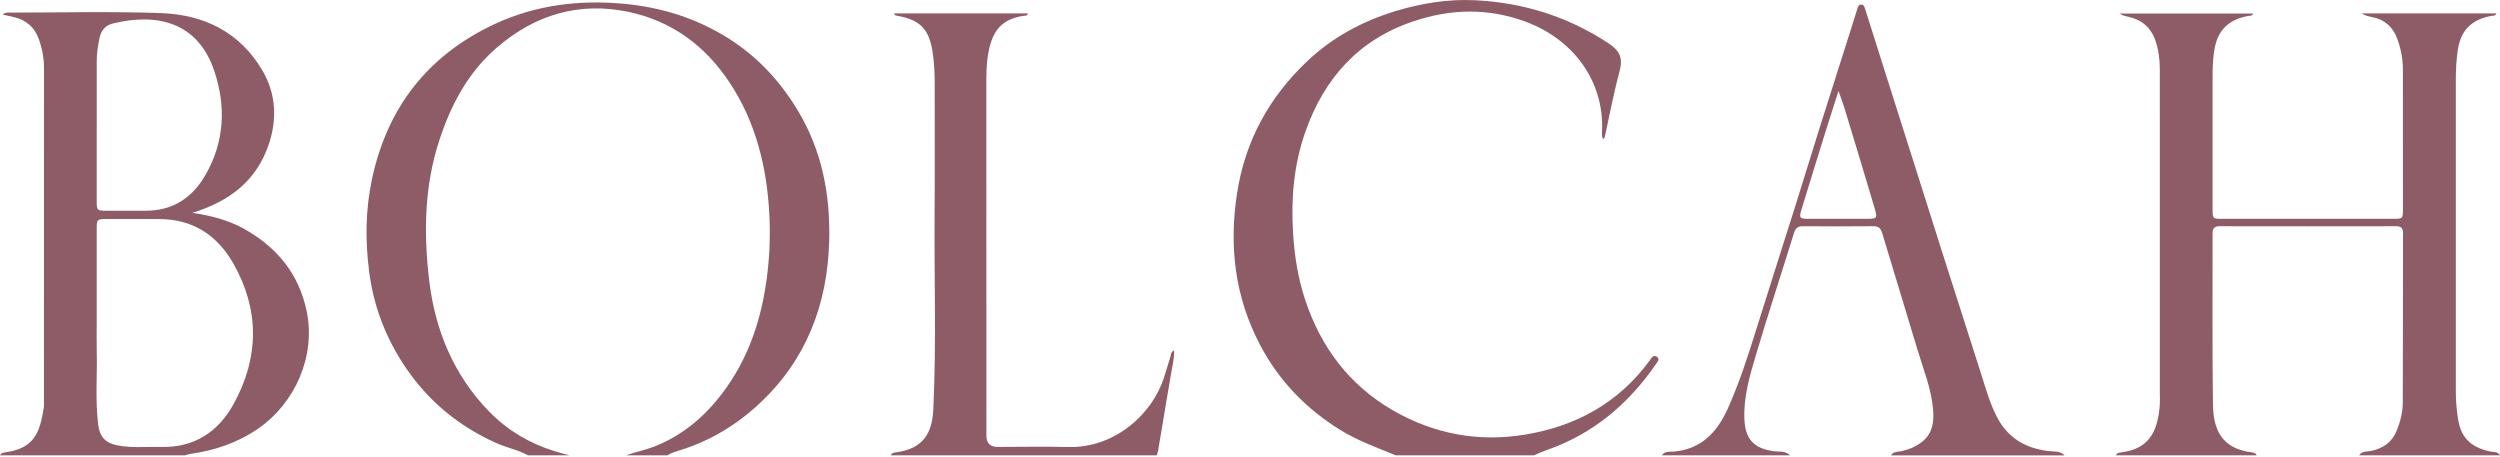 <?xml version="1.0" encoding="UTF-8"?>
<svg xmlns="http://www.w3.org/2000/svg" width="1757" height="321" viewBox="0 0 1757 321" fill="none">
  <g clip-path="url(#clip0_11062_3)">
    <path d="M1487 320.02C1487.85 318.22 1489.54 318.07 1491.21 317.86C1509.95 315.43 1516 303.89 1517.76 286.43C1518.13 282.8 1517.93 279.1 1517.93 275.44C1517.93 199.79 1517.92 124.14 1517.91 48.49C1517.91 41.63 1517.09 35 1514.78 28.41C1511.45 18.91 1504.91 13.72 1495.39 11.7C1493.47 11.29 1491.55 10.9 1489.69 9.52H1583.51C1582.79 11.45 1581.08 10.98 1579.83 11.22C1565.29 14.03 1557.97 22.01 1555.98 36.8C1555.27 42.11 1555.01 47.4 1555.01 52.73C1555.02 84.06 1555.01 115.38 1555.01 146.71C1555.01 153.76 1555.03 153.78 1561.82 153.78C1601.81 153.78 1641.8 153.78 1681.8 153.78C1688.71 153.78 1688.79 153.69 1688.79 146.78C1688.79 114.12 1688.78 81.46 1688.76 48.8C1688.76 41.39 1687.33 34.2 1684.81 27.29C1681.81 19.05 1676.01 13.73 1667.2 12.01C1664.66 11.52 1662.13 10.95 1659.69 9.41H1754.47C1753.7 11.46 1752.13 10.95 1750.96 11.16C1736.65 13.76 1729.01 21.71 1727.18 36.1C1726.38 42.38 1725.95 48.67 1725.95 55.02C1726.02 128.5 1726.02 201.99 1725.95 275.47C1725.95 281.5 1726.52 287.46 1727.33 293.38C1729.21 307.24 1736.08 314.21 1749.83 317.26C1752.28 317.81 1755.36 317.16 1757 320H1658C1660.09 316.88 1663.61 317.52 1666.58 316.89C1674.99 315.09 1681.27 310.6 1684.46 302.54C1686.92 296.33 1688.63 289.75 1688.66 283.09C1688.85 243.44 1688.76 203.78 1688.85 164.13C1688.85 160.61 1687.8 158.98 1684.01 158.99C1642.69 159.07 1601.37 159.06 1560.05 158.99C1556.45 158.99 1554.99 160.28 1555 163.96C1555.09 203.95 1554.72 243.94 1555.26 283.92C1555.5 301.69 1561 315.25 1582.8 317.97C1584.21 318.15 1585.37 318.65 1586.02 320H1487.02L1487 320.02Z" fill="#8E5C66"></path>
    <path d="M0 320.02C0.85 318.22 2.54 318.09 4.21 317.84C23.67 314.92 27.88 304.78 30.73 286.85C31.04 284.89 30.88 282.86 30.88 280.86C30.88 203.21 30.85 125.56 30.93 47.9C30.93 40.6 29.58 33.66 27.04 26.91C24.14 19.18 18.56 14.33 10.61 12.23C7.95 11.53 5.23 11.01 1.81 10.24C4.01 8.47 5.87 8.85 7.56 8.85C42.89 8.85 78.25 7.93 113.53 9.23C143.38 10.33 168.5 22.61 184.26 49.25C193.81 65.38 194.94 83.06 189.08 100.88C180.54 126.86 161.44 141.53 135.14 149.59C148.21 151.52 160.04 154.54 170.84 160.46C194.23 173.27 210.02 192.2 215.53 218.66C222 249.72 207.86 282.9 181.49 301.18C166.86 311.32 150.69 316.64 133.32 319.08C132.19 319.24 131.1 319.69 129.99 320.01H0V320.02ZM67.97 225.02C67.97 232.19 67.83 239.35 68 246.52C68.41 263.83 66.87 281.17 69 298.45C70.05 306.97 74.06 311.32 82.36 312.98C92.6 315.03 102.96 313.82 113.27 314.1C136.57 314.73 153.47 303.4 164.21 283.91C182.16 251.34 182.52 217.79 164.06 185.28C152.87 165.57 135.61 153.9 111.9 153.98C99.4 154.02 86.9 153.94 74.4 153.96C68.28 153.96 67.98 154.28 67.97 160.54C67.95 182.04 67.97 203.53 67.97 225.03V225.02ZM67.99 91.21H67.97C67.97 108.03 67.95 124.85 67.97 141.67C67.98 147.78 68.29 148.07 74.55 148.09C83.71 148.12 92.87 148.04 102.03 148.1C121.24 148.23 135.12 139.15 144.42 122.93C157.83 99.57 158.98 74.72 150.54 49.7C138.9 15.23 109.98 8.91 78.97 16.59C74.14 17.79 71.11 21.46 70 26.42C68.77 31.95 67.99 37.55 67.98 43.23C67.95 59.22 67.98 75.21 67.98 91.19L67.99 91.21Z" fill="#8E5C66"></path>
    <path d="M440 320.02C446.54 317.59 453.41 316.35 459.97 313.77C479.68 306.01 495.1 292.92 507.67 276.33C526.48 251.52 535.63 223.09 539.3 192.36C540.99 178.19 541.42 164.08 540.66 150.01C538.87 117.16 531.18 85.83 512.74 57.97C495.63 32.13 472.1 14.76 441.72 8.35C407 1.02 376.02 10.37 349.3 33.34C329.01 50.78 316.99 73.45 308.74 98.63C298.12 131.08 297.71 164.35 301.69 197.48C305.88 232.36 319.02 264.05 344.21 289.67C356.94 302.62 372.17 311.58 389.48 316.99C392.97 318.08 396.5 319 400.02 319.99H371.02C364 316.05 356.03 314.66 348.71 311.35C322.73 299.62 301.59 282.46 285.44 258.82C271.23 238.02 262.51 215.24 259.38 190.45C256.68 169.07 256.85 147.62 261.33 126.35C272.02 75.66 300.56 38.96 347.48 16.98C376.36 3.49 406.96 -0.25 438.58 2.67C465.08 5.12 489.75 12.9 512.25 27.16C532.59 40.05 548.44 57.23 560.82 77.86C577.77 106.11 583.63 137.1 582.76 169.35C581.57 213.73 566.77 252.84 533.71 283.64C517.59 298.67 498.99 309.92 477.75 316.46C474.73 317.39 471.69 318.31 468.99 320.03H439.99L440 320.02Z" fill="#8E5C66"></path>
    <path d="M981 320.02C967.76 314.62 954.32 309.79 942.02 302.21C917.93 287.35 899.01 267.78 885.75 242.73C867.94 209.07 863.67 173.46 869.36 136.12C875 99.06 892.01 68.14 919.04 42.7C936.77 26.01 957.81 14.71 981.15 7.69C999.15 2.27 1017.55 -0.72 1036.31 0.16C1070.25 1.75 1101.58 11.49 1130.23 30.27C1138.45 35.66 1140.76 40.74 1138.22 50.09C1134.09 65.33 1131.24 80.91 1127.82 96.34C1127.73 96.76 1127.31 97.1 1126.81 97.82C1125.45 95.81 1125.84 93.8 1125.92 91.95C1127.38 55.82 1104.66 27.28 1072.21 15.25C1045.8 5.46 1019.46 6.15 993 15.09C954.59 28.07 930.62 55.21 917.43 92.57C909.29 115.62 907.25 139.53 908.78 163.93C909.78 179.84 912.21 195.37 917.18 210.45C928.24 243.99 948.24 270.69 979.04 288.46C1007.74 305.02 1038.93 310.81 1071.52 305.5C1107.53 299.63 1137.79 283.11 1159.65 253C1160.81 251.4 1162.04 249.15 1164.36 250.66C1166.87 252.3 1164.87 254.29 1163.84 255.8C1144.55 283.87 1119.71 304.9 1087.2 316.23C1084.07 317.32 1081.06 318.75 1077.99 320.03H980.99L981 320.02Z" fill="#8E5C66"></path>
    <path d="M1329 320.02C1330.74 317.07 1333.96 317.64 1336.57 317.03C1341.86 315.81 1346.78 313.77 1350.96 310.41C1358.41 304.43 1359.34 296.11 1358.54 287.31C1357.19 272.56 1351.53 258.94 1347.35 244.94C1339.27 217.85 1330.9 190.84 1322.79 163.76C1321.76 160.33 1320.17 158.94 1316.5 158.98C1300.02 159.14 1283.53 159.12 1267.05 159C1263.42 158.97 1261.84 160.39 1260.77 163.85C1251.93 192.45 1242.56 220.9 1234.03 249.6C1229.73 264.05 1225.41 278.62 1225.94 294.09C1226.43 308.4 1232.27 315.02 1246.31 317.06C1250.22 317.63 1254.75 316.56 1257.99 320.02H1167.99C1169.95 316.86 1173.46 317.61 1176.16 317.38C1195.69 315.75 1206.81 303.8 1214.3 287.12C1222.56 268.71 1228.69 249.56 1234.68 230.33C1243.53 201.9 1252.69 173.57 1261.63 145.17C1267.33 127.08 1272.83 108.93 1278.52 90.84C1285.91 67.37 1293.41 43.94 1300.85 20.49C1302.36 15.73 1303.79 10.95 1305.34 6.21C1305.79 4.83 1306.2 3.11 1308.18 3.24C1310.04 3.37 1310.42 5.04 1310.86 6.45C1315.69 21.67 1320.49 36.91 1325.31 52.14C1332.8 75.77 1340.31 99.4 1347.81 123.03C1353.69 141.58 1359.52 160.15 1365.44 178.69C1374.18 206.1 1382.96 233.5 1391.73 260.91C1395.13 271.51 1398.03 282.26 1403.06 292.32C1410.61 307.41 1422.98 314.91 1439.33 316.98C1443.29 317.48 1447.72 316.69 1450.98 320.04H1328.98L1329 320.02ZM1292.09 63.91C1288.89 73.95 1286.09 82.56 1283.39 91.22C1277.51 110.11 1271.62 128.99 1265.89 147.93C1264.33 153.07 1264.99 153.75 1270.4 153.77C1283.89 153.82 1297.38 153.79 1310.86 153.79C1319.47 153.79 1319.68 153.72 1317.3 145.7C1310.4 122.43 1303.33 99.2 1296.28 75.97C1295.19 72.39 1293.83 68.88 1292.09 63.91Z" fill="#8E5C66"></path>
    <path d="M626 320.02C626.93 317.96 628.92 318.02 630.69 317.76C648.57 315.11 655.12 304.74 655.93 287.73C658.14 241.27 656.47 194.77 656.84 148.29C657.08 118.79 656.85 89.3 656.9 59.8C656.91 51.63 656.63 43.44 655.25 35.42C652.56 19.89 646.13 13.84 630.47 11.05C629.7 10.91 628.78 11.03 628.34 9.4H722.39C722.06 11.34 720.61 10.95 719.61 11.09C702.68 13.49 696.92 23.06 694.34 38.78C693.16 45.98 693.18 53.36 693.19 60.71C693.26 142.54 693.24 224.36 693.24 306.19C693.24 311.463 695.91 314.103 701.25 314.11C717.75 314.11 734.26 313.72 750.74 314.16C783.08 315.04 809.66 291.42 818.03 265.42C819.56 260.67 820.92 255.86 822.46 251.11C822.99 249.47 822.79 247.38 825.15 246.24C825.32 252.11 823.86 257.53 822.95 263C819.98 280.89 816.95 298.77 813.92 316.64C813.73 317.78 813.31 318.88 812.99 320H625.99L626 320.02Z" fill="#8E5C66"></path>
  </g>
  <defs>
    <clipPath id="clip0_11062_3">
      <rect width="1757" height="320.02" fill="white"></rect>
    </clipPath>
  </defs>
</svg>
